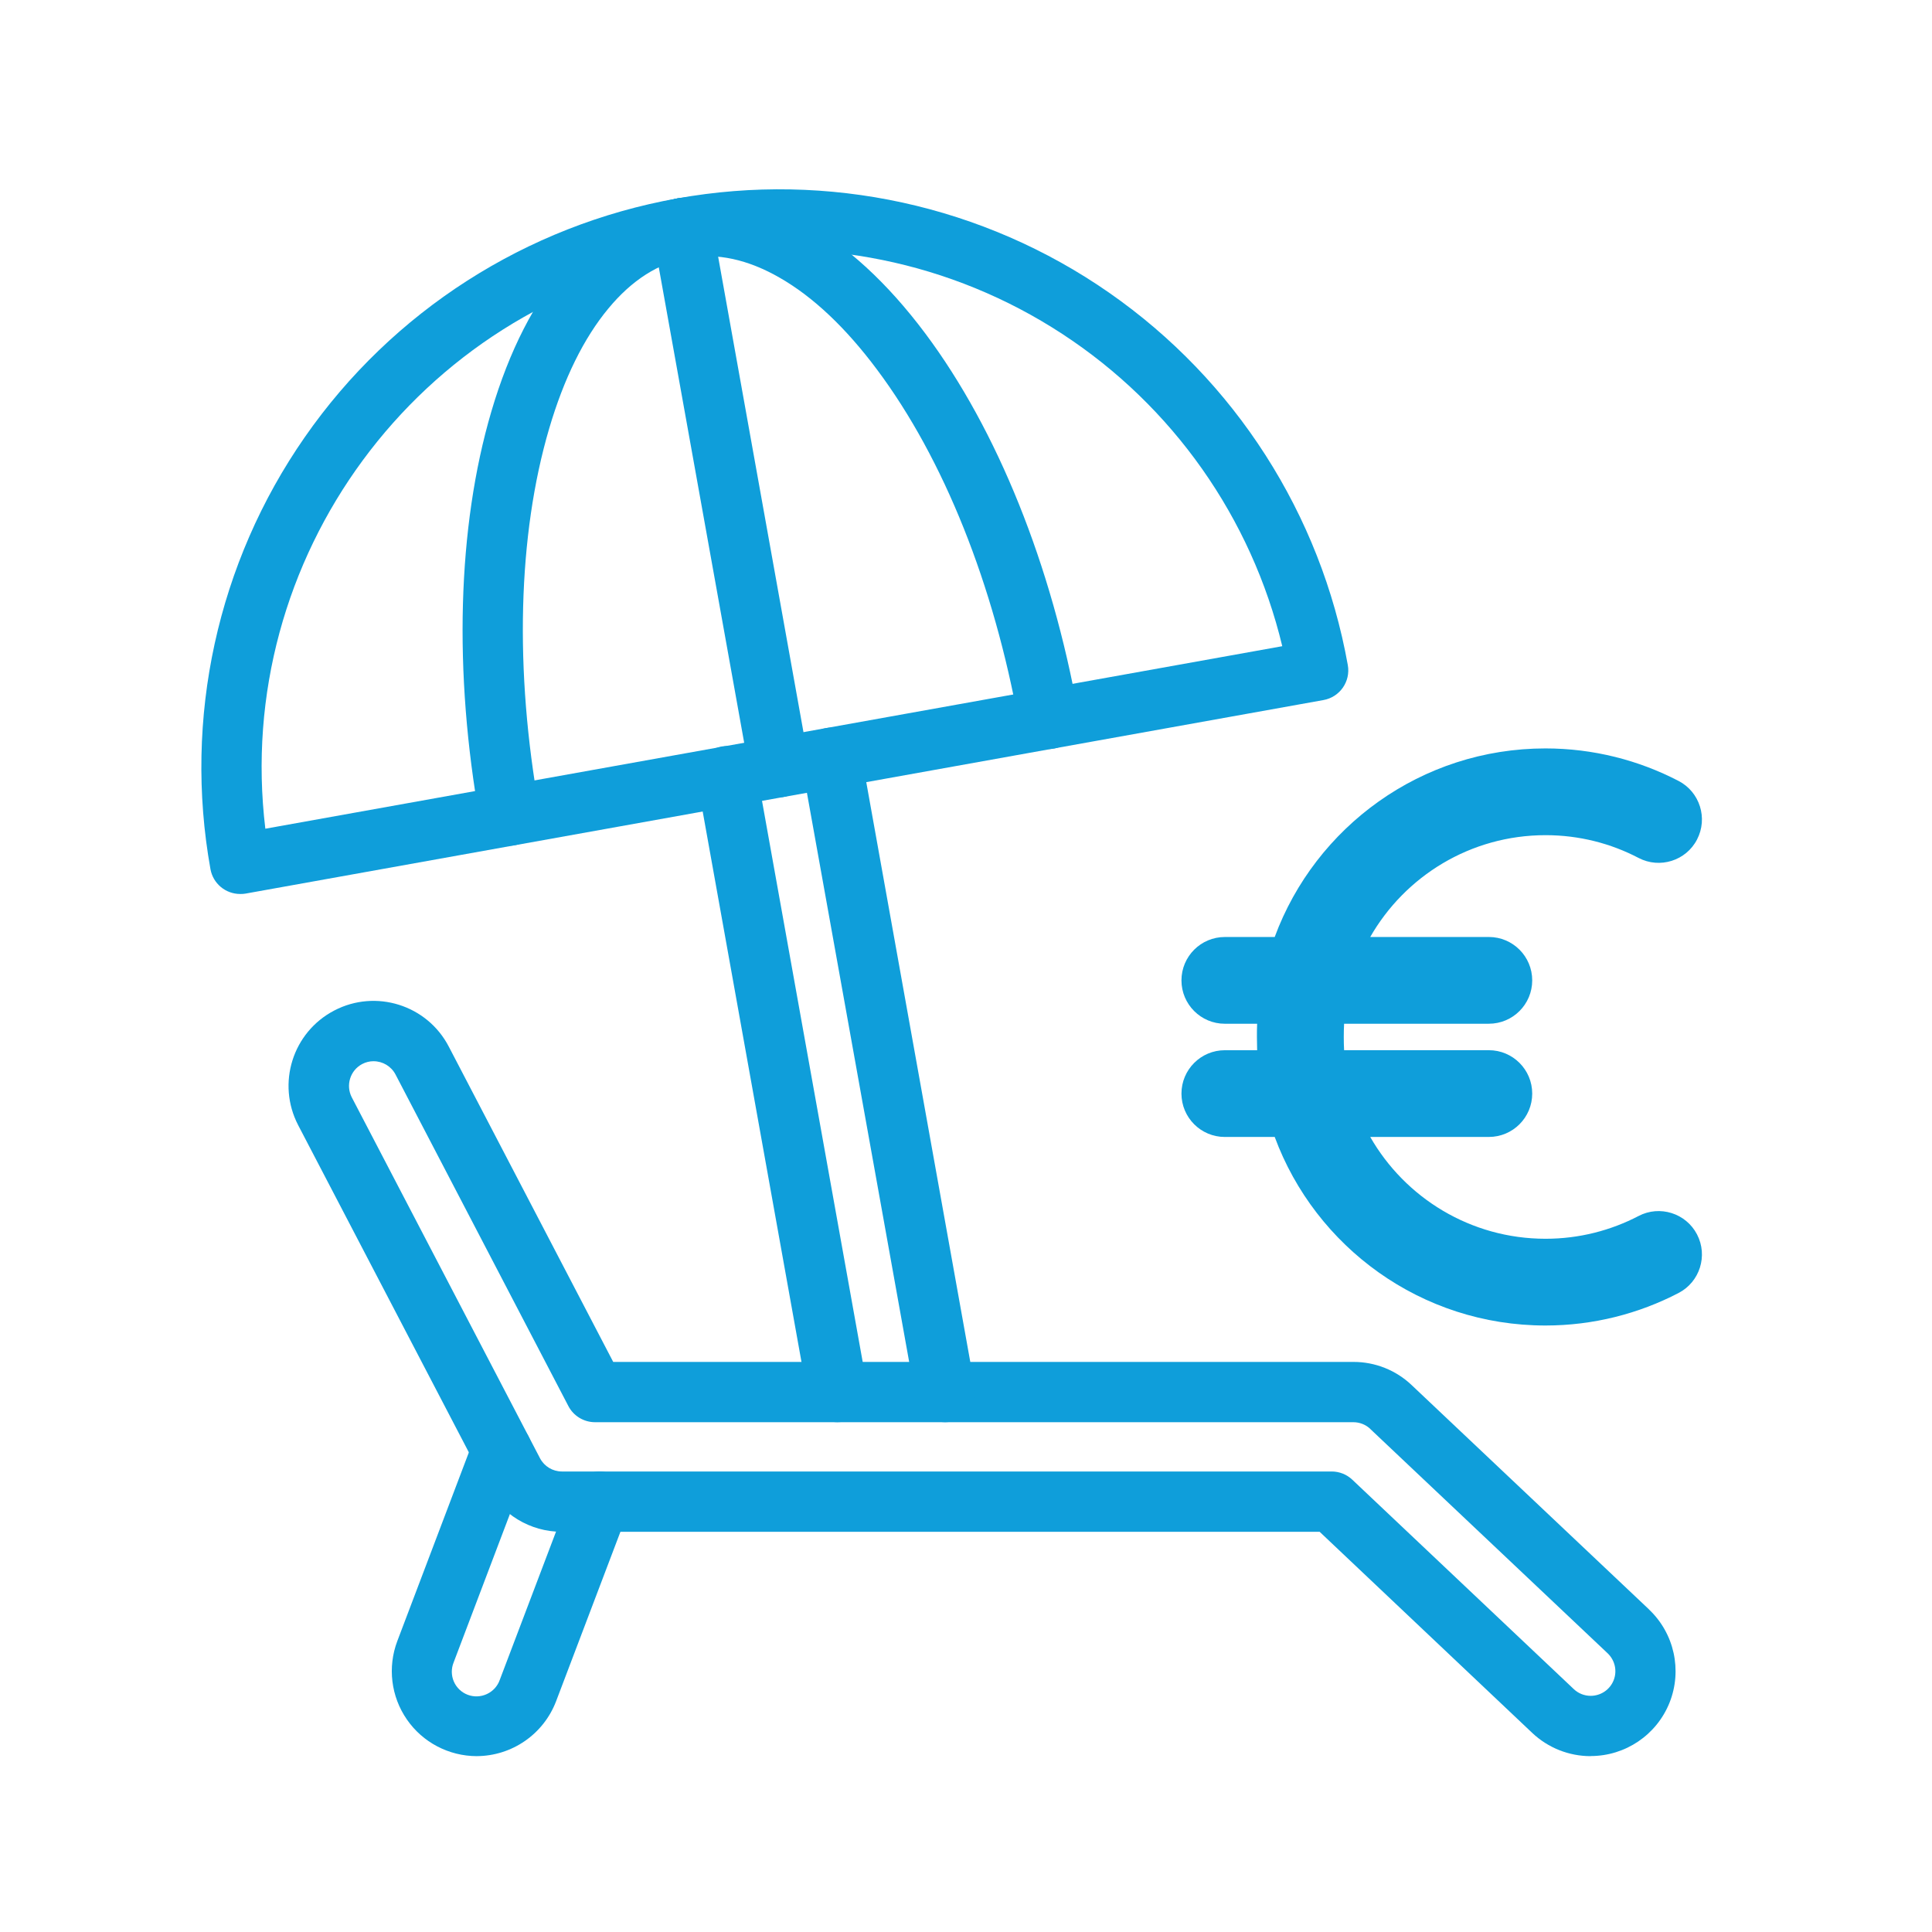<svg xmlns="http://www.w3.org/2000/svg" id="Ebene_1" data-name="Ebene 1" viewBox="0 0 1000 1000"><defs><style>      .cls-1 {        fill-rule: evenodd;      }      .cls-1, .cls-2 {        fill: #0f9eda;        stroke-width: 0px;      }    </style></defs><path class="cls-2" d="M823.31,908.98c-11.23,0-22.05-4.3-30.23-12.03l-110.04-104.1h-392.26c-16.37.04-31.41-9.1-38.99-23.65l-97.47-186.84c-11.19-21.55-2.86-48.09,18.7-59.32,21.51-11.23,48.09-2.86,59.28,18.7l85.1,163.19h383.08c11.23-.04,22.08,4.26,30.23,12.03l122.84,116.09h-.04c13.1,12.37,17.29,31.49,10.66,48.2-6.66,16.71-22.85,27.68-40.86,27.68v.04ZM193.35,549.28c-2.02,0-4.04.49-5.86,1.45-6.24,3.27-8.64,11-5.41,17.25l97.44,186.84c2.21,4.19,6.59,6.82,11.31,6.82h398.43c4,0,7.81,1.52,10.7,4.26l114.61,108.36c2.36,2.25,5.48,3.5,8.76,3.5,5.22,0,9.94-3.16,11.88-8.03,1.94-4.87.69-10.39-3.12-14.01l-122.84-116.09h.04c-2.36-2.25-5.52-3.5-8.8-3.5h-392.49c-5.83,0-11.16-3.24-13.82-8.38l-89.48-171.64c-2.21-4.19-6.59-6.82-11.35-6.82h0Z"></path><path class="cls-2" d="M246.76,908.98c-14.47-.04-27.99-7.12-36.17-19-8.22-11.88-10.05-27.07-4.95-40.55l39.52-104.21c3.08-8.07,12.07-12.11,20.14-9.06,8.03,3.05,12.11,12.07,9.02,20.1l-39.52,104.21c-1.29,3.2-1.26,6.74.11,9.9,1.37,3.16,3.96,5.64,7.2,6.85,3.2,1.22,6.78,1.07,9.9-.38,3.12-1.45,5.52-4.07,6.66-7.31l37.12-97.82c3.05-8.03,12.03-12.11,20.1-9.06,8.03,3.08,12.11,12.07,9.06,20.14l-37.12,97.78c-6.51,17.06-22.85,28.33-41.08,28.4h0Z"></path><path class="cls-2" d="M433.45,736.11c-7.54,0-13.97-5.41-15.31-12.83l-57.19-318.62c-.15-.91-.27-1.83-.23-2.74-.11-8.19,6.17-15.08,14.36-15.73,8.19-.65,15.46,5.18,16.64,13.29l57.11,318.27c.76,4.07-.19,8.26-2.55,11.65-2.36,3.43-5.98,5.75-10.01,6.47-.95.15-1.87.23-2.82.23h0Z"></path><path class="cls-2" d="M489.19,736.11c-7.54,0-13.97-5.41-15.31-12.83l-58.98-328.29c-.72-4.07.19-8.26,2.55-11.69,2.36-3.39,5.98-5.71,10.05-6.43,8.49-1.52,16.6,4.11,18.12,12.6l58.9,328.29c.72,4.07-.19,8.26-2.55,11.65-2.36,3.43-5.98,5.75-10.05,6.47-.91.15-1.83.23-2.74.23h0Z"></path><path class="cls-2" d="M542.77,387.64c-7.54,0-14.01-5.41-15.34-12.83-12.95-72.23-38.99-137.38-73.41-183.41-16.11-21.63-33.05-37.66-50.34-47.59-16.56-9.56-32.59-13.02-47.71-10.32-4.07.72-8.26-.19-11.65-2.55-3.39-2.36-5.71-5.98-6.43-10.05-1.52-8.49,4.11-16.6,12.57-18.12,43.41-7.81,89.06,17.06,128.58,69.98,37.2,49.84,65.3,119.63,79.08,196.55v.04c.84,4.53-.42,9.21-3.39,12.76-2.97,3.54-7.35,5.6-11.96,5.6v-.04Z"></path><path class="cls-2" d="M403.26,412.66c-7.54,0-14.01-5.41-15.31-12.83l-50.11-278.98c-.72-4.07.19-8.26,2.55-11.65,2.36-3.39,5.98-5.71,10.05-6.47,8.49-1.48,16.6,4.15,18.12,12.6l50.07,278.98c.8,4.53-.42,9.21-3.39,12.76-2.97,3.54-7.35,5.6-11.99,5.6h0Z"></path><path class="cls-2" d="M263.78,437.71c-7.54-.04-14.01-5.44-15.34-12.83-13.78-76.91-11.69-152.15,5.86-211.81,18.62-63.36,52.81-102.54,96.22-110.3v-.04c8.45-1.52,16.56,4.15,18.09,12.6,1.52,8.49-4.11,16.6-12.6,18.12-15.12,2.7-28.98,11.54-41.12,26.23-12.76,15.38-23.04,36.32-30.65,62.18-16.22,55.1-18.01,125.27-5.03,197.5.72,4.07-.19,8.26-2.55,11.65-2.36,3.39-5.98,5.71-10.05,6.43-.95.19-1.87.27-2.82.27h0Z"></path><path class="cls-2" d="M124.31,462.72c-7.58,0-14.05-5.41-15.38-12.87-14.01-78.06,3.54-158.51,48.85-223.62,45.27-65.11,114.61-109.54,192.67-123.52,78.09-14.05,158.55,3.5,223.65,48.81,65.11,45.31,109.54,114.65,123.52,192.71,1.52,8.49-4.11,16.6-12.6,18.12L127.06,462.53c-.91.15-1.83.23-2.74.19h0ZM355.97,133.44c-140.2,25.17-235.46,155.84-218.63,295.5l526.36-94.47c-15.95-66.44-56.69-124.32-113.93-161.67-57.19-37.39-126.52-51.48-193.81-39.37h0Z"></path><path class="cls-1" d="M659.79,484.99h-25.82c-12.4,0-22.45,10.05-22.45,22.45s10.05,22.45,22.45,22.45h16.72c-.11,2.24-.11,4.55-.11,6.85s.06,4.6.11,6.85h-16.72c-12.4,0-22.45,10.05-22.45,22.45s10.05,22.45,22.45,22.45h25.82c21.04,56.96,75.87,97.59,140.13,97.59,24.81,0,48.32-6.12,68.92-16.84,11-5.72,15.26-19.31,9.54-30.31-5.72-11-19.31-15.26-30.25-9.54-14.42,7.52-30.81,11.79-48.15,11.79-38.83,0-72.73-21.21-90.75-52.7h61.39c12.4,0,22.45-10.05,22.45-22.45s-10.05-22.45-22.45-22.45h-74.92c-.11-2.24-.17-4.55-.17-6.85s.06-4.6.17-6.85h74.92c12.4,0,22.45-10.05,22.45-22.45s-10.05-22.45-22.45-22.45h-61.39c18.01-31.48,51.91-52.7,90.75-52.7,17.4,0,33.78,4.27,48.15,11.79,10.94,5.72,24.58,1.46,30.25-9.54,5.72-11,1.46-24.58-9.54-30.31-20.6-10.72-44.11-16.84-68.92-16.84-64.26,0-119.09,40.63-140.13,97.59h0Z"></path></svg>